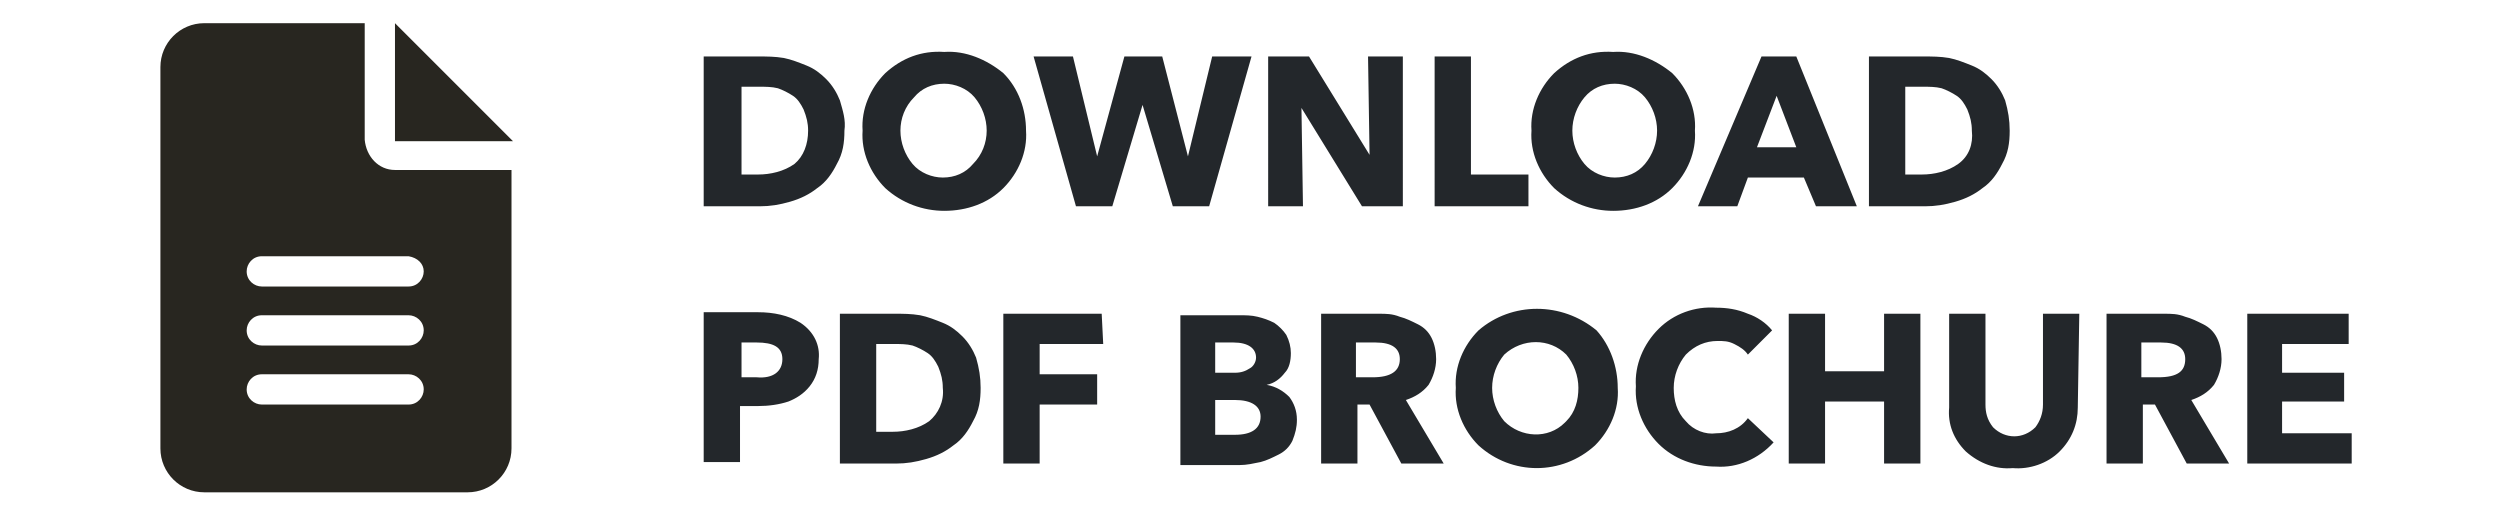 <svg xmlns="http://www.w3.org/2000/svg" xml:space="preserve" viewBox="0 0 165.2 34.8"><path d="M54.3 9.3c0 .8-.1 1.5-.5 2.2-.3.6-.7 1.2-1.3 1.6q-.75.6-1.8.9c-.7.2-1.3.3-2 .3H45V4.4h3.6c.6 0 1.1 0 1.7.1.5.1 1 .3 1.5.5s.9.5 1.3.9.7.9.9 1.4c.2.7.4 1.3.3 2m-2.4 0c0-.5-.1-.9-.3-1.4-.2-.4-.4-.7-.7-.9s-.7-.4-1-.5c-.4-.1-.8-.1-1.2-.1h-1.2v5.8h1.1c.8 0 1.7-.2 2.4-.7.6-.5.9-1.3.9-2.2m14.4 0c.1 1.4-.5 2.8-1.5 3.8s-2.4 1.5-3.9 1.5c-1.4 0-2.8-.5-3.9-1.5-1-1-1.6-2.4-1.5-3.8-.1-1.4.5-2.8 1.5-3.8 1.1-1 2.4-1.5 3.9-1.4 1.4-.1 2.8.5 3.9 1.4 1 1 1.5 2.4 1.5 3.8m-2.6 0c0-.8-.3-1.6-.8-2.2s-1.3-.9-2-.9c-.8 0-1.5.3-2 .9-.6.6-.9 1.4-.9 2.2s.3 1.6.8 2.2 1.3.9 2 .9c.8 0 1.5-.3 2-.9.6-.6.9-1.4.9-2.2m17.5-4.9-2.8 9.9H76l-2-6.7-2 6.7h-2.4l-2.8-9.9h2.6L71 11l1.8-6.6h2.5L77 11l1.6-6.6zm10 9.9h-2.7l-4-6.5.1 6.5h-2.3V4.4H85l4 6.5-.1-6.5h2.3zm8.3 0h-6.2V4.4h2.4v7.8h3.8zm11-5c.1 1.4-.5 2.8-1.5 3.8s-2.4 1.5-3.9 1.5c-1.4 0-2.8-.5-3.9-1.5-1-1-1.6-2.4-1.5-3.8-.1-1.4.5-2.8 1.5-3.8 1.1-1 2.4-1.5 3.9-1.4 1.4-.1 2.8.5 3.9 1.4 1 1 1.6 2.4 1.5 3.8m-2.5 0c0-.8-.3-1.6-.8-2.2s-1.3-.9-2-.9c-.8 0-1.5.3-2 .9s-.8 1.4-.8 2.2.3 1.6.8 2.2 1.3.9 2 .9c.8 0 1.5-.3 2-.9s.8-1.4.8-2.2m13.2 5h-2.7l-.8-1.9H114l-.7 1.9h-2.6l4.2-9.9h2.3zm-4-3.9L115.9 7l-1.3 3.4zm14.1-1.1c0 .8-.1 1.5-.5 2.2-.3.6-.7 1.2-1.3 1.6q-.75.6-1.8.9c-.7.2-1.3.3-2 .3H122V4.4h3.6c.6 0 1.1 0 1.7.1.5.1 1 .3 1.5.5s.9.5 1.3.9.7.9.9 1.4c.2.7.3 1.3.3 2m-2.5 0c0-.5-.1-.9-.3-1.4-.2-.4-.4-.7-.7-.9s-.7-.4-1-.5c-.4-.1-.8-.1-1.2-.1h-1.2v5.8h1.1c.8 0 1.7-.2 2.4-.7s1-1.3.9-2.2M52.6 24.4q0 1.05-.6 1.8c-.4.5-.9.8-1.4 1-.6.2-1.3.3-2 .3h-1.2v3.7H45v-9.9h3.6c1 0 2 .2 2.8.7.9.6 1.3 1.5 1.2 2.4m-2.4 0c0-.8-.6-1.1-1.7-1.1h-1v2.3h1c1.1.1 1.7-.4 1.7-1.2m13.1 1.9c0 .8-.1 1.5-.5 2.2-.3.6-.7 1.2-1.3 1.6q-.75.6-1.8.9c-.7.2-1.3.3-2 .3H54v-9.9h3.6c.6 0 1.1 0 1.7.1.5.1 1 .3 1.5.5s.9.5 1.3.9.7.9.9 1.4c.2.7.3 1.3.3 2m-2.5 0c0-.5-.1-.9-.3-1.4-.2-.4-.4-.7-.7-.9s-.7-.4-1-.5c-.4-.1-.8-.1-1.2-.1h-1.2v5.8h1.1c.8 0 1.7-.2 2.4-.7.6-.5 1-1.3.9-2.2m10.6-2.9h-4.2v2H71v2h-3.8v3.9h-2.4v-9.9h6.5zm12.8 5c0 .5-.1.9-.3 1.4q-.3.6-.9.9c-.4.2-.8.4-1.2.5-.5.1-.9.2-1.4.2h-3.9v-9.9h3.9c.4 0 .8 0 1.2.1s.7.2 1.1.4c.3.2.6.5.8.8q.3.6.3 1.2c0 .5-.1 1-.4 1.3-.3.4-.7.7-1.2.8.6.1 1.1.4 1.5.8.3.4.5.9.5 1.5m-2.7-4.1c0-.6-.5-1-1.5-1h-1.2v2h1.3c.4 0 .7-.1 1-.3.2-.1.4-.4.4-.7m.3 3.9c0-.7-.6-1.1-1.7-1.1h-1.3v2.3h1.3c1.1 0 1.7-.4 1.7-1.2m12.1 3.1h-2.8L89 27.4h-.8v3.9h-2.4v-9.9h3.8c.5 0 .9 0 1.4.2.4.1.8.3 1.2.5q.6.3.9.9c.2.4.3.9.3 1.4 0 .6-.2 1.2-.5 1.7-.4.5-.9.8-1.5 1zM91 24.4c0-.7-.5-1.1-1.6-1.1h-1.3v2.3h1.1q1.8 0 1.8-1.2m14.4 1.9c.1 1.4-.5 2.8-1.5 3.8-2.2 2-5.5 2-7.7 0-1-1-1.6-2.4-1.5-3.8-.1-1.4.5-2.8 1.5-3.8 2.2-1.9 5.5-1.9 7.8 0 .9 1 1.4 2.4 1.4 3.8m-2.6 0c0-.8-.3-1.6-.8-2.2-1.1-1.1-2.9-1.1-4.1 0-.5.6-.8 1.4-.8 2.2s.3 1.6.8 2.2c1.1 1.1 2.9 1.2 4 .1l.1-.1c.6-.6.8-1.4.8-2.2m12.9 3.6c-1 1.1-2.4 1.7-3.8 1.6-1.4 0-2.8-.5-3.8-1.5s-1.6-2.4-1.5-3.8c-.1-1.4.5-2.8 1.5-3.8s2.4-1.5 3.8-1.4c.7 0 1.4.1 2.1.4.6.2 1.2.6 1.6 1.1l-1.6 1.6c-.2-.3-.5-.5-.9-.7s-.7-.2-1.1-.2q-1.2 0-2.1.9c-.5.6-.8 1.4-.8 2.2s.2 1.6.8 2.2c.5.6 1.3.9 2 .8.8 0 1.6-.3 2.1-1zm9.7 1.4H123v-4.1h-3.9v4.1h-2.4v-9.9h2.4v3.8h3.9v-3.8h2.4zm10.4-3.7c0 1.1-.4 2.1-1.2 2.9s-2 1.2-3.1 1.1c-1.1.1-2.2-.3-3.1-1.1-.8-.8-1.2-1.8-1.1-2.9v-6.2h2.4v6c0 .5.1 1 .5 1.5.8.8 2 .8 2.8 0 .3-.4.5-.9.5-1.5v-6h2.4zm10 3.7H143l-2.1-3.9h-.8v3.9h-2.4v-9.9h3.8c.5 0 .9 0 1.4.2.4.1.8.3 1.2.5q.6.3.9.9c.2.4.3.9.3 1.4 0 .6-.2 1.2-.5 1.7-.4.5-.9.8-1.5 1zm-2.9-6.9c0-.7-.5-1.1-1.6-1.1H140v2.3h1.1c1.3 0 1.8-.4 1.8-1.2m11 6.9H147v-9.9h6.7v2h-4.4v1.9h4.1v1.9h-4.1v2.1h4.6z" style="fill:#23272b" transform="translate(1.5 -.668)"/><path d="M24.6 2.2V10h7.8zm-2 7.7V2.2H12c-1.6 0-2.9 1.3-2.9 2.9v25.2c0 1.6 1.3 2.9 2.9 2.9h17.4c1.6 0 2.9-1.3 2.9-2.9V11.9h-7.7c-1.1 0-1.9-.9-2-2m2.9 17.5h-9.7c-.5 0-1-.4-1-1 0-.5.4-1 1-1h9.7c.5 0 1 .4 1 1 0 .5-.4 1-1 1m0-3.9h-9.7c-.5 0-1-.4-1-1 0-.5.4-1 1-1h9.7c.5 0 1 .4 1 1 0 .5-.4 1-1 1m1-4.9c0 .5-.4 1-1 1h-9.7c-.5 0-1-.4-1-1 0-.5.4-1 1-1h9.7c.6.1 1 .5 1 1" style="fill:#282620" transform="translate(1.5 -.668)"/></svg>
